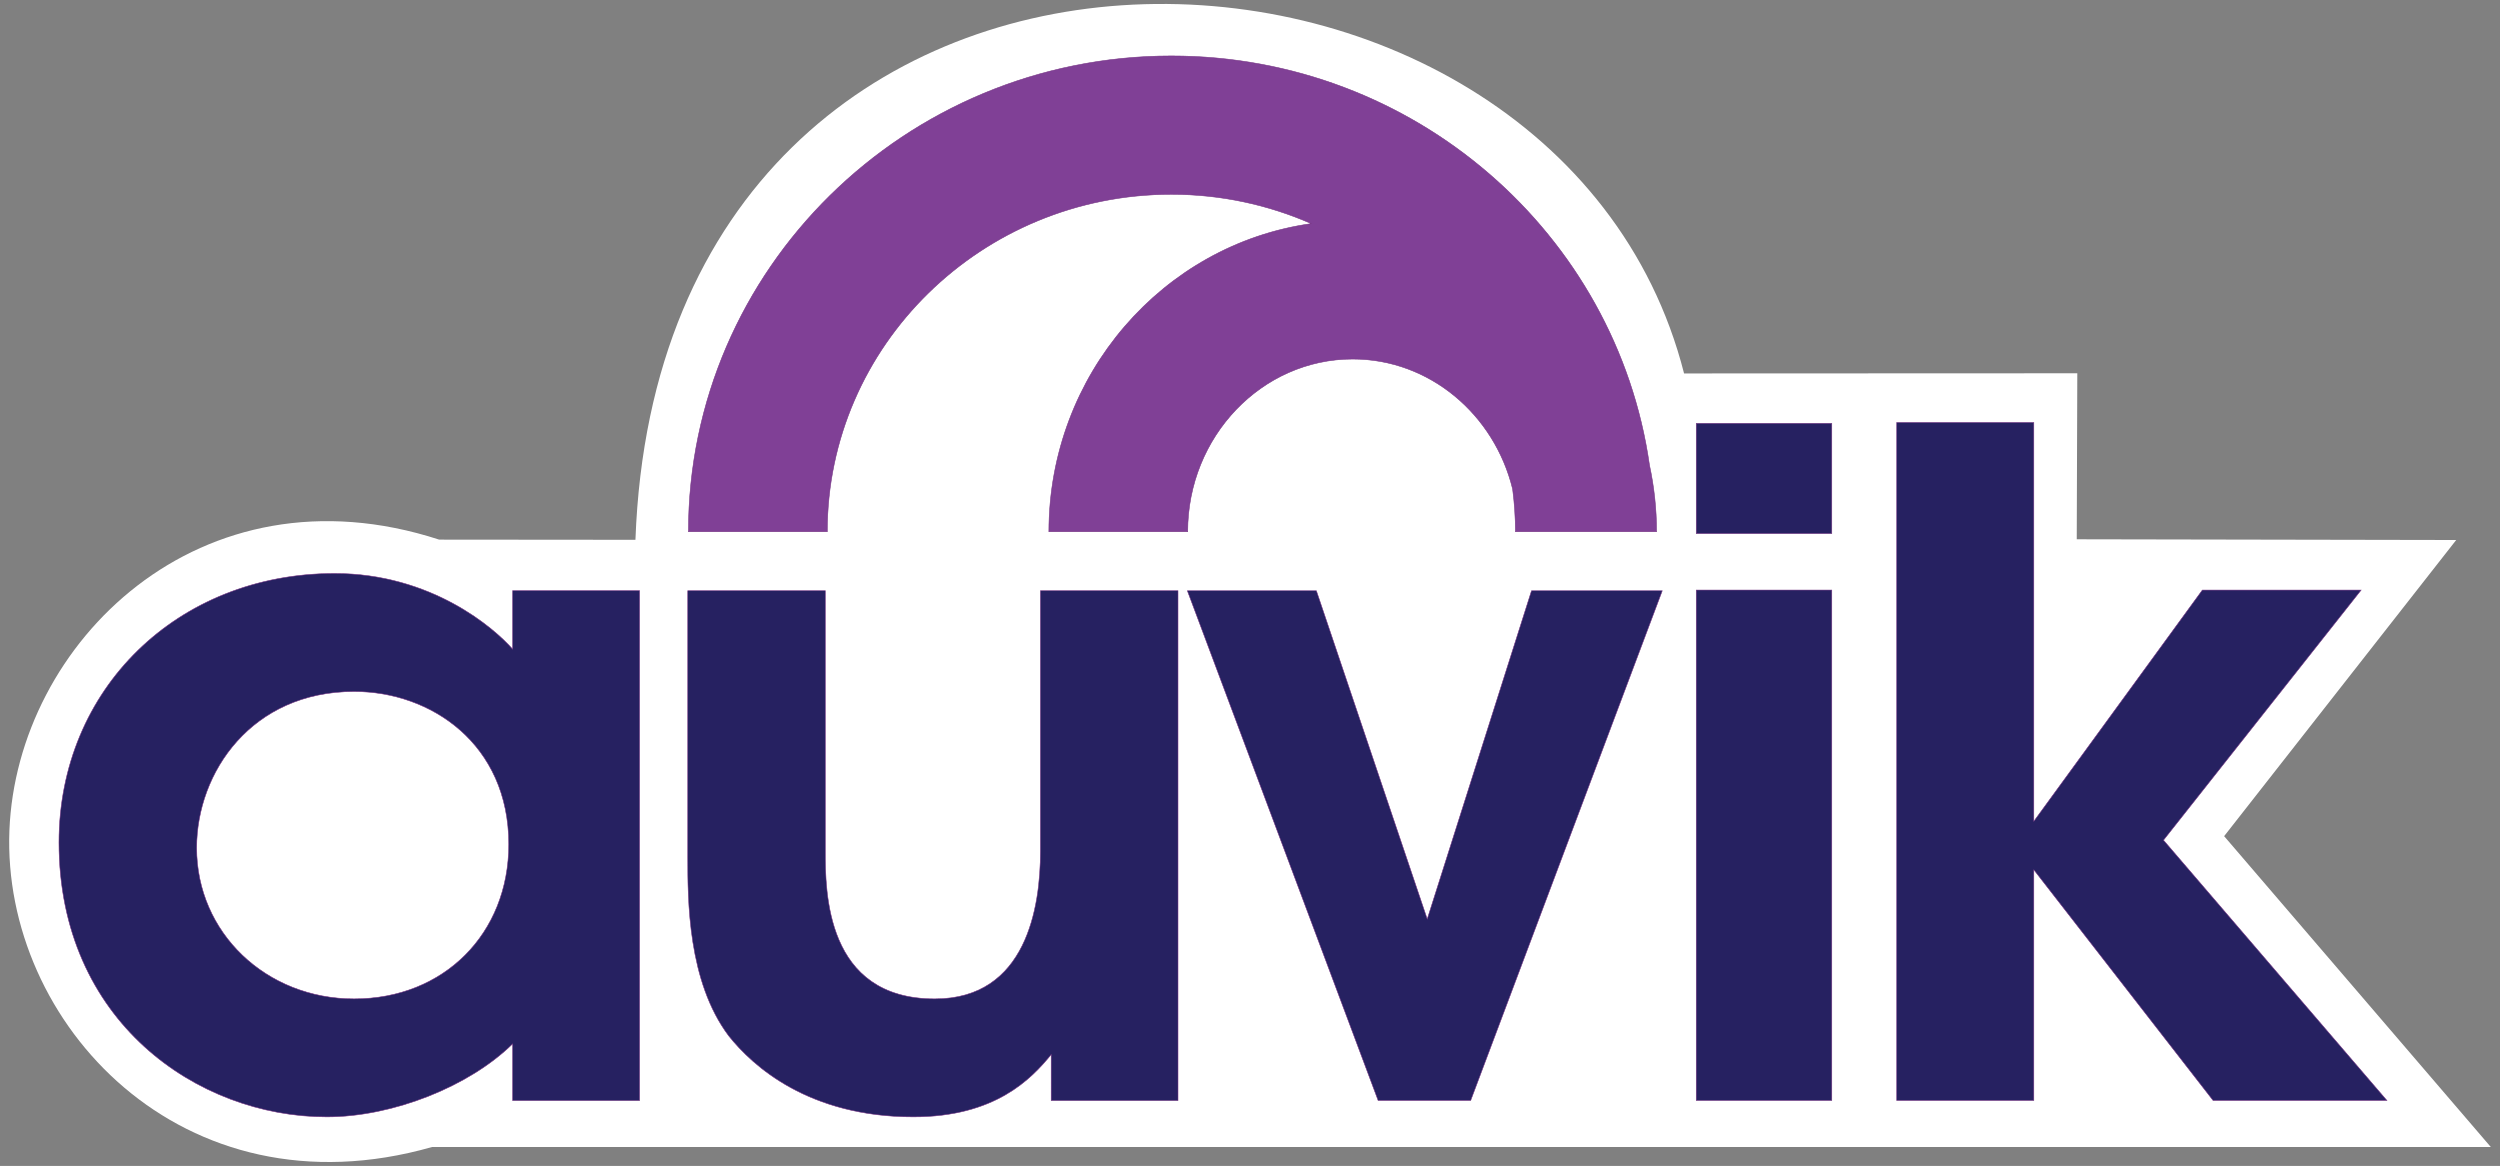 <?xml version="1.0" encoding="utf-8"?>
<!-- Generator: Adobe Illustrator 16.0.0, SVG Export Plug-In . SVG Version: 6.00 Build 0)  -->
<!DOCTYPE svg PUBLIC "-//W3C//DTD SVG 1.1//EN" "http://www.w3.org/Graphics/SVG/1.1/DTD/svg11.dtd">
<svg version="1.1" id="Layer_1" xmlns="http://www.w3.org/2000/svg" xmlns:xlink="http://www.w3.org/1999/xlink" x="0px" y="0px"
	 width="1190px" height="555px" viewBox="0 0 1190 555" enable-background="new 0 0 1190 555" xml:space="preserve">
<rect x="0" y="0" width="1190" height="555" fill="#808080" stroke="none"/>
<g>
	<path fill="#FFFFFF" d="M209.049,256.864l93.419,0.084C314.743-77.265,740.934-60.897,801.615,177.76l187.18-0.08l-0.264,79.018
		l180.627,0.346l-110.471,140.968l126.945,147.973H205.636C86.65,579.914,0.881,486.75,4.477,395.293
		C7.993,306.001,95.344,219.868,209.049,256.864"/>
	<path fill="#262161" d="M168.579,329.167c-48.689,0-74.97,38.354-74.97,74.428c0,40.283,32.936,71.862,74.97,71.862
		c42.653,0,73.586-30.96,73.586-73.577C242.165,354.132,205.15,329.167,168.579,329.167 M155.549,531.637
		c-61.79,0-127.476-45.772-127.476-130.628c0-73,56.397-128.043,131.188-128.043c46.037,0,76.012,26.051,84.752,36.046v-27.857
		h60.424v242.717h-60.424V496.86C223.298,517.199,186.961,531.637,155.549,531.637"/>
	<path fill="none" stroke="#743182" stroke-width="0.25" d="M168.579,329.167c-48.689,0-74.97,38.354-74.97,74.428
		c0,40.283,32.936,71.862,74.97,71.862c42.653,0,73.586-30.96,73.586-73.577C242.165,354.132,205.15,329.167,168.579,329.167z
		 M155.549,531.637c-61.79,0-127.476-45.772-127.476-130.628c0-73,56.397-128.043,131.188-128.043
		c46.037,0,76.012,26.051,84.752,36.046v-27.857h60.424v242.717h-60.424V496.86C223.298,517.199,186.961,531.637,155.549,531.637z"
		/>
	<path fill="#262161" d="M434.754,531.637c-49.798,0-76.456-24.165-87.905-38.587c-19.479-25.952-19.479-64.434-19.479-85.12
		V281.195h65.485v123.732c0,19.265,0,70.533,52.109,70.533c43.751,0,50.28-43.938,50.28-70.116V281.195h65.477v242.676h-60.357
		V501.95C490.825,513.707,473.526,531.637,434.754,531.637"/>
	<path fill="none" stroke="#743182" stroke-width="0.25" d="M434.754,531.637c-49.798,0-76.456-24.165-87.905-38.587
		c-19.479-25.952-19.479-64.434-19.479-85.12V281.195h65.485v123.732c0,19.265,0,70.533,52.109,70.533
		c43.751,0,50.28-43.938,50.28-70.116V281.195h65.477v242.676h-60.357V501.95C490.825,513.707,473.526,531.637,434.754,531.637z"/>
	<polygon fill="#262161" points="700.045,523.828 655.992,523.828 655.553,522.656 565.189,281.203 626.596,281.203 
		679.365,437.493 728.998,281.203 791.236,281.203 	"/>
	<polygon fill="none" stroke="#743182" stroke-width="0.25" points="700.045,523.828 655.992,523.828 655.553,522.656 
		565.189,281.203 626.596,281.203 679.365,437.493 728.998,281.203 791.236,281.203 	"/>
	<path fill="#262161" d="M871.932,253.995h-64.518v-52.488h64.518V253.995z M871.932,523.828h-64.518V280.862h64.518V523.828z"/>
	<path fill="none" stroke="#743182" stroke-width="0.25" d="M871.932,253.995h-64.518v-52.488h64.518V253.995z M871.932,523.828
		h-64.518V280.862h64.518V523.828z"/>
	<polygon fill="#262161" points="1136.17,523.828 1053.434,523.828 968.096,414.007 968.096,523.828 902.836,523.828 
		902.836,201.101 968.096,201.101 968.096,390.945 1048.322,280.869 1123.898,280.869 1029.814,399.917 	"/>
	<polygon fill="none" stroke="#743182" stroke-width="0.25" points="1136.17,523.828 1053.434,523.828 968.096,414.007 
		968.096,523.828 902.836,523.828 902.836,201.101 968.096,201.101 968.096,390.945 1048.322,280.869 1123.898,280.869 
		1029.814,399.917 	"/>
	<path fill="#804096" d="M785.145,221.378C769.438,111.463,673.383,26.621,557.572,26.621
		c-126.777,0-229.881,101.609-229.881,226.478h66.097c0-88.554,73.469-160.585,163.784-160.585c23.704,0,46.211,5.004,66.598,13.93
		c-70.444,9.869-124.904,71.849-124.904,146.655h66.071c0-45.33,35.248-82.189,78.525-82.189c36.645,0,67.49,26.364,76.148,61.895
		c0.857,6.658,1.334,13.416,1.334,20.294h1.09h65.023h1.068C788.525,242.194,787.344,231.605,785.145,221.378"/>
	<path fill="none" stroke="#743182" stroke-width="0.25" d="M785.145,221.378C769.438,111.463,673.383,26.621,557.572,26.621
		c-126.777,0-229.881,101.609-229.881,226.478h66.097c0-88.554,73.469-160.585,163.784-160.585c23.704,0,46.211,5.004,66.598,13.93
		c-70.444,9.869-124.904,71.849-124.904,146.655h66.071c0-45.33,35.248-82.189,78.525-82.189c36.645,0,67.49,26.364,76.148,61.895
		c0.857,6.658,1.334,13.416,1.334,20.294h1.09h65.023h1.068C788.525,242.194,787.344,231.605,785.145,221.378z"/>
</g>
</svg>
